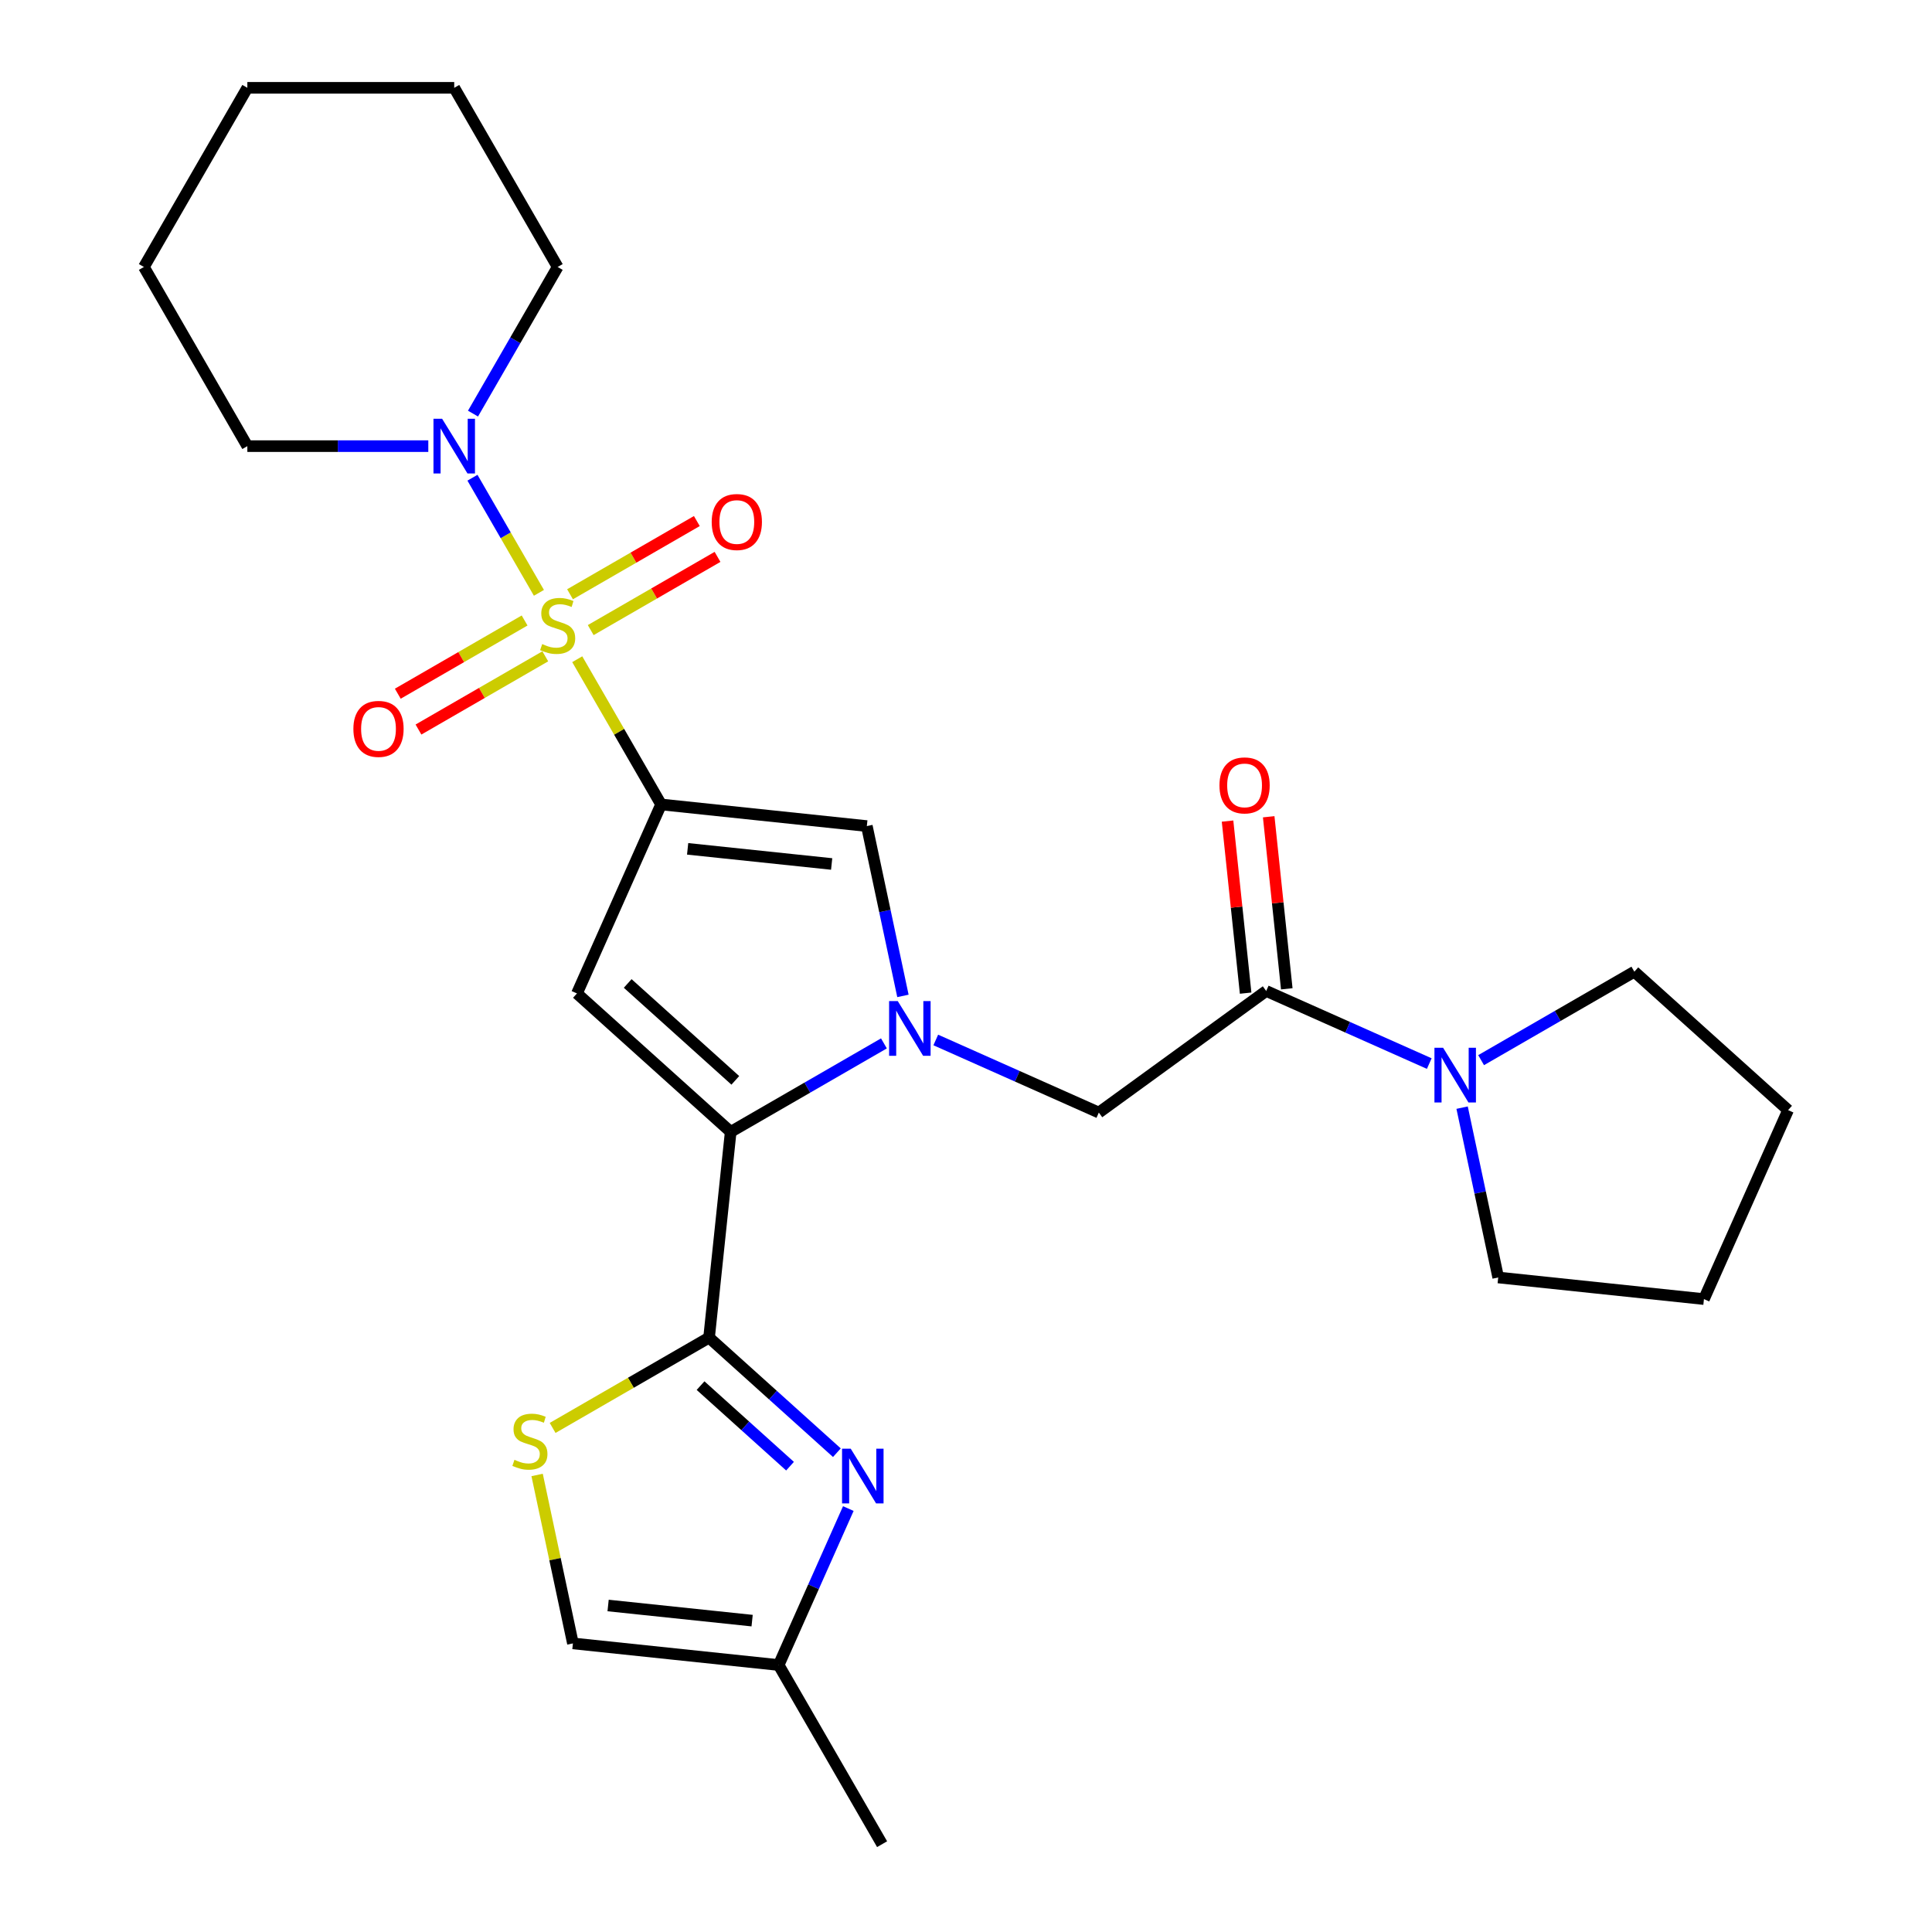 <?xml version='1.0' encoding='iso-8859-1'?>
<svg version='1.1' baseProfile='full'
              xmlns='http://www.w3.org/2000/svg'
                      xmlns:rdkit='http://www.rdkit.org/xml'
                      xmlns:xlink='http://www.w3.org/1999/xlink'
                  xml:space='preserve'
width='1000px' height='1000px' viewBox='0 0 1000 1000'>
<!-- END OF HEADER -->
<rect style='opacity:1.0;fill:#FFFFFF;stroke:none' width='1000' height='1000' x='0' y='0'> </rect>
<path class='bond-0' d='M 298.78,341.208 L 320.482,378.795' style='fill:none;fill-rule:evenodd;stroke:#CCCC00;stroke-width:6px;stroke-linecap:butt;stroke-linejoin:miter;stroke-opacity:1' />
<path class='bond-0' d='M 320.482,378.795 L 342.183,416.383' style='fill:none;fill-rule:evenodd;stroke:#000000;stroke-width:6px;stroke-linecap:butt;stroke-linejoin:miter;stroke-opacity:1' />
<path class='bond-7' d='M 278.946,306.854 L 261.746,277.062' style='fill:none;fill-rule:evenodd;stroke:#CCCC00;stroke-width:6px;stroke-linecap:butt;stroke-linejoin:miter;stroke-opacity:1' />
<path class='bond-7' d='M 261.746,277.062 L 244.546,247.271' style='fill:none;fill-rule:evenodd;stroke:#0000FF;stroke-width:6px;stroke-linecap:butt;stroke-linejoin:miter;stroke-opacity:1' />
<path class='bond-14' d='M 305.755,326.136 L 338.573,307.188' style='fill:none;fill-rule:evenodd;stroke:#CCCC00;stroke-width:6px;stroke-linecap:butt;stroke-linejoin:miter;stroke-opacity:1' />
<path class='bond-14' d='M 338.573,307.188 L 371.392,288.24' style='fill:none;fill-rule:evenodd;stroke:#FF0000;stroke-width:6px;stroke-linecap:butt;stroke-linejoin:miter;stroke-opacity:1' />
<path class='bond-14' d='M 295.047,307.59 L 327.866,288.642' style='fill:none;fill-rule:evenodd;stroke:#CCCC00;stroke-width:6px;stroke-linecap:butt;stroke-linejoin:miter;stroke-opacity:1' />
<path class='bond-14' d='M 327.866,288.642 L 360.684,269.694' style='fill:none;fill-rule:evenodd;stroke:#FF0000;stroke-width:6px;stroke-linecap:butt;stroke-linejoin:miter;stroke-opacity:1' />
<path class='bond-15' d='M 271.533,321.166 L 238.714,340.114' style='fill:none;fill-rule:evenodd;stroke:#CCCC00;stroke-width:6px;stroke-linecap:butt;stroke-linejoin:miter;stroke-opacity:1' />
<path class='bond-15' d='M 238.714,340.114 L 205.895,359.061' style='fill:none;fill-rule:evenodd;stroke:#FF0000;stroke-width:6px;stroke-linecap:butt;stroke-linejoin:miter;stroke-opacity:1' />
<path class='bond-15' d='M 282.241,339.712 L 249.422,358.66' style='fill:none;fill-rule:evenodd;stroke:#CCCC00;stroke-width:6px;stroke-linecap:butt;stroke-linejoin:miter;stroke-opacity:1' />
<path class='bond-15' d='M 249.422,358.66 L 216.603,377.608' style='fill:none;fill-rule:evenodd;stroke:#FF0000;stroke-width:6px;stroke-linecap:butt;stroke-linejoin:miter;stroke-opacity:1' />
<path class='bond-3' d='M 342.183,416.383 L 298.63,514.204' style='fill:none;fill-rule:evenodd;stroke:#000000;stroke-width:6px;stroke-linecap:butt;stroke-linejoin:miter;stroke-opacity:1' />
<path class='bond-5' d='M 342.183,416.383 L 448.674,427.576' style='fill:none;fill-rule:evenodd;stroke:#000000;stroke-width:6px;stroke-linecap:butt;stroke-linejoin:miter;stroke-opacity:1' />
<path class='bond-5' d='M 355.918,439.36 L 430.462,447.195' style='fill:none;fill-rule:evenodd;stroke:#000000;stroke-width:6px;stroke-linecap:butt;stroke-linejoin:miter;stroke-opacity:1' />
<path class='bond-1' d='M 467.358,515.477 L 458.016,471.526' style='fill:none;fill-rule:evenodd;stroke:#0000FF;stroke-width:6px;stroke-linecap:butt;stroke-linejoin:miter;stroke-opacity:1' />
<path class='bond-1' d='M 458.016,471.526 L 448.674,427.576' style='fill:none;fill-rule:evenodd;stroke:#000000;stroke-width:6px;stroke-linecap:butt;stroke-linejoin:miter;stroke-opacity:1' />
<path class='bond-10' d='M 484.354,538.287 L 526.555,557.077' style='fill:none;fill-rule:evenodd;stroke:#0000FF;stroke-width:6px;stroke-linecap:butt;stroke-linejoin:miter;stroke-opacity:1' />
<path class='bond-10' d='M 526.555,557.077 L 568.757,575.866' style='fill:none;fill-rule:evenodd;stroke:#000000;stroke-width:6px;stroke-linecap:butt;stroke-linejoin:miter;stroke-opacity:1' />
<path class='bond-27' d='M 457.52,540.06 L 417.862,562.956' style='fill:none;fill-rule:evenodd;stroke:#0000FF;stroke-width:6px;stroke-linecap:butt;stroke-linejoin:miter;stroke-opacity:1' />
<path class='bond-27' d='M 417.862,562.956 L 378.205,585.853' style='fill:none;fill-rule:evenodd;stroke:#000000;stroke-width:6px;stroke-linecap:butt;stroke-linejoin:miter;stroke-opacity:1' />
<path class='bond-2' d='M 378.205,585.853 L 298.63,514.204' style='fill:none;fill-rule:evenodd;stroke:#000000;stroke-width:6px;stroke-linecap:butt;stroke-linejoin:miter;stroke-opacity:1' />
<path class='bond-2' d='M 380.598,559.19 L 324.896,509.036' style='fill:none;fill-rule:evenodd;stroke:#000000;stroke-width:6px;stroke-linecap:butt;stroke-linejoin:miter;stroke-opacity:1' />
<path class='bond-4' d='M 378.205,585.853 L 367.012,692.344' style='fill:none;fill-rule:evenodd;stroke:#000000;stroke-width:6px;stroke-linecap:butt;stroke-linejoin:miter;stroke-opacity:1' />
<path class='bond-6' d='M 367.012,692.344 L 400.091,722.128' style='fill:none;fill-rule:evenodd;stroke:#000000;stroke-width:6px;stroke-linecap:butt;stroke-linejoin:miter;stroke-opacity:1' />
<path class='bond-6' d='M 400.091,722.128 L 433.169,751.912' style='fill:none;fill-rule:evenodd;stroke:#0000FF;stroke-width:6px;stroke-linecap:butt;stroke-linejoin:miter;stroke-opacity:1' />
<path class='bond-6' d='M 362.606,717.194 L 385.761,738.043' style='fill:none;fill-rule:evenodd;stroke:#000000;stroke-width:6px;stroke-linecap:butt;stroke-linejoin:miter;stroke-opacity:1' />
<path class='bond-6' d='M 385.761,738.043 L 408.916,758.892' style='fill:none;fill-rule:evenodd;stroke:#0000FF;stroke-width:6px;stroke-linecap:butt;stroke-linejoin:miter;stroke-opacity:1' />
<path class='bond-8' d='M 367.012,692.344 L 326.524,715.719' style='fill:none;fill-rule:evenodd;stroke:#000000;stroke-width:6px;stroke-linecap:butt;stroke-linejoin:miter;stroke-opacity:1' />
<path class='bond-8' d='M 326.524,715.719 L 286.037,739.095' style='fill:none;fill-rule:evenodd;stroke:#CCCC00;stroke-width:6px;stroke-linecap:butt;stroke-linejoin:miter;stroke-opacity:1' />
<path class='bond-12' d='M 439.09,780.83 L 421.062,821.322' style='fill:none;fill-rule:evenodd;stroke:#0000FF;stroke-width:6px;stroke-linecap:butt;stroke-linejoin:miter;stroke-opacity:1' />
<path class='bond-12' d='M 421.062,821.322 L 403.034,861.813' style='fill:none;fill-rule:evenodd;stroke:#000000;stroke-width:6px;stroke-linecap:butt;stroke-linejoin:miter;stroke-opacity:1' />
<path class='bond-17' d='M 244.826,214.082 L 266.735,176.134' style='fill:none;fill-rule:evenodd;stroke:#0000FF;stroke-width:6px;stroke-linecap:butt;stroke-linejoin:miter;stroke-opacity:1' />
<path class='bond-17' d='M 266.735,176.134 L 288.644,138.187' style='fill:none;fill-rule:evenodd;stroke:#000000;stroke-width:6px;stroke-linecap:butt;stroke-linejoin:miter;stroke-opacity:1' />
<path class='bond-18' d='M 221.688,230.919 L 174.857,230.919' style='fill:none;fill-rule:evenodd;stroke:#0000FF;stroke-width:6px;stroke-linecap:butt;stroke-linejoin:miter;stroke-opacity:1' />
<path class='bond-18' d='M 174.857,230.919 L 128.027,230.919' style='fill:none;fill-rule:evenodd;stroke:#000000;stroke-width:6px;stroke-linecap:butt;stroke-linejoin:miter;stroke-opacity:1' />
<path class='bond-13' d='M 278.012,763.44 L 287.277,807.03' style='fill:none;fill-rule:evenodd;stroke:#CCCC00;stroke-width:6px;stroke-linecap:butt;stroke-linejoin:miter;stroke-opacity:1' />
<path class='bond-13' d='M 287.277,807.03 L 296.542,850.621' style='fill:none;fill-rule:evenodd;stroke:#000000;stroke-width:6px;stroke-linecap:butt;stroke-linejoin:miter;stroke-opacity:1' />
<path class='bond-9' d='M 655.385,512.927 L 568.757,575.866' style='fill:none;fill-rule:evenodd;stroke:#000000;stroke-width:6px;stroke-linecap:butt;stroke-linejoin:miter;stroke-opacity:1' />
<path class='bond-11' d='M 655.385,512.927 L 697.587,531.717' style='fill:none;fill-rule:evenodd;stroke:#000000;stroke-width:6px;stroke-linecap:butt;stroke-linejoin:miter;stroke-opacity:1' />
<path class='bond-11' d='M 697.587,531.717 L 739.788,550.506' style='fill:none;fill-rule:evenodd;stroke:#0000FF;stroke-width:6px;stroke-linecap:butt;stroke-linejoin:miter;stroke-opacity:1' />
<path class='bond-16' d='M 666.034,511.808 L 661.354,467.281' style='fill:none;fill-rule:evenodd;stroke:#000000;stroke-width:6px;stroke-linecap:butt;stroke-linejoin:miter;stroke-opacity:1' />
<path class='bond-16' d='M 661.354,467.281 L 656.674,422.754' style='fill:none;fill-rule:evenodd;stroke:#FF0000;stroke-width:6px;stroke-linecap:butt;stroke-linejoin:miter;stroke-opacity:1' />
<path class='bond-16' d='M 644.736,514.047 L 640.056,469.519' style='fill:none;fill-rule:evenodd;stroke:#000000;stroke-width:6px;stroke-linecap:butt;stroke-linejoin:miter;stroke-opacity:1' />
<path class='bond-16' d='M 640.056,469.519 L 635.376,424.992' style='fill:none;fill-rule:evenodd;stroke:#FF0000;stroke-width:6px;stroke-linecap:butt;stroke-linejoin:miter;stroke-opacity:1' />
<path class='bond-19' d='M 756.784,573.317 L 766.126,617.267' style='fill:none;fill-rule:evenodd;stroke:#0000FF;stroke-width:6px;stroke-linecap:butt;stroke-linejoin:miter;stroke-opacity:1' />
<path class='bond-19' d='M 766.126,617.267 L 775.468,661.218' style='fill:none;fill-rule:evenodd;stroke:#000000;stroke-width:6px;stroke-linecap:butt;stroke-linejoin:miter;stroke-opacity:1' />
<path class='bond-20' d='M 766.622,548.734 L 806.28,525.837' style='fill:none;fill-rule:evenodd;stroke:#0000FF;stroke-width:6px;stroke-linecap:butt;stroke-linejoin:miter;stroke-opacity:1' />
<path class='bond-20' d='M 806.28,525.837 L 845.938,502.941' style='fill:none;fill-rule:evenodd;stroke:#000000;stroke-width:6px;stroke-linecap:butt;stroke-linejoin:miter;stroke-opacity:1' />
<path class='bond-21' d='M 403.034,861.813 L 456.573,954.545' style='fill:none;fill-rule:evenodd;stroke:#000000;stroke-width:6px;stroke-linecap:butt;stroke-linejoin:miter;stroke-opacity:1' />
<path class='bond-29' d='M 403.034,861.813 L 296.542,850.621' style='fill:none;fill-rule:evenodd;stroke:#000000;stroke-width:6px;stroke-linecap:butt;stroke-linejoin:miter;stroke-opacity:1' />
<path class='bond-29' d='M 389.299,838.836 L 314.755,831.001' style='fill:none;fill-rule:evenodd;stroke:#000000;stroke-width:6px;stroke-linecap:butt;stroke-linejoin:miter;stroke-opacity:1' />
<path class='bond-25' d='M 288.644,138.187 L 235.105,45.455' style='fill:none;fill-rule:evenodd;stroke:#000000;stroke-width:6px;stroke-linecap:butt;stroke-linejoin:miter;stroke-opacity:1' />
<path class='bond-24' d='M 128.027,230.919 L 74.488,138.187' style='fill:none;fill-rule:evenodd;stroke:#000000;stroke-width:6px;stroke-linecap:butt;stroke-linejoin:miter;stroke-opacity:1' />
<path class='bond-22' d='M 775.468,661.218 L 881.959,672.41' style='fill:none;fill-rule:evenodd;stroke:#000000;stroke-width:6px;stroke-linecap:butt;stroke-linejoin:miter;stroke-opacity:1' />
<path class='bond-23' d='M 845.938,502.941 L 925.512,574.59' style='fill:none;fill-rule:evenodd;stroke:#000000;stroke-width:6px;stroke-linecap:butt;stroke-linejoin:miter;stroke-opacity:1' />
<path class='bond-30' d='M 881.959,672.41 L 925.512,574.59' style='fill:none;fill-rule:evenodd;stroke:#000000;stroke-width:6px;stroke-linecap:butt;stroke-linejoin:miter;stroke-opacity:1' />
<path class='bond-26' d='M 74.488,138.187 L 128.027,45.455' style='fill:none;fill-rule:evenodd;stroke:#000000;stroke-width:6px;stroke-linecap:butt;stroke-linejoin:miter;stroke-opacity:1' />
<path class='bond-28' d='M 235.105,45.455 L 128.027,45.455' style='fill:none;fill-rule:evenodd;stroke:#000000;stroke-width:6px;stroke-linecap:butt;stroke-linejoin:miter;stroke-opacity:1' />
<path  class='atom-0' d='M 280.644 333.371
Q 280.964 333.491, 282.284 334.051
Q 283.604 334.611, 285.044 334.971
Q 286.524 335.291, 287.964 335.291
Q 290.644 335.291, 292.204 334.011
Q 293.764 332.691, 293.764 330.411
Q 293.764 328.851, 292.964 327.891
Q 292.204 326.931, 291.004 326.411
Q 289.804 325.891, 287.804 325.291
Q 285.284 324.531, 283.764 323.811
Q 282.284 323.091, 281.204 321.571
Q 280.164 320.051, 280.164 317.491
Q 280.164 313.931, 282.564 311.731
Q 285.004 309.531, 289.804 309.531
Q 293.084 309.531, 296.804 311.091
L 295.884 314.171
Q 292.484 312.771, 289.924 312.771
Q 287.164 312.771, 285.644 313.931
Q 284.124 315.051, 284.164 317.011
Q 284.164 318.531, 284.924 319.451
Q 285.724 320.371, 286.844 320.891
Q 288.004 321.411, 289.924 322.011
Q 292.484 322.811, 294.004 323.611
Q 295.524 324.411, 296.604 326.051
Q 297.724 327.651, 297.724 330.411
Q 297.724 334.331, 295.084 336.451
Q 292.484 338.531, 288.124 338.531
Q 285.604 338.531, 283.684 337.971
Q 281.804 337.451, 279.564 336.531
L 280.644 333.371
' fill='#CCCC00'/>
<path  class='atom-2' d='M 464.677 518.154
L 473.957 533.154
Q 474.877 534.634, 476.357 537.314
Q 477.837 539.994, 477.917 540.154
L 477.917 518.154
L 481.677 518.154
L 481.677 546.474
L 477.797 546.474
L 467.837 530.074
Q 466.677 528.154, 465.437 525.954
Q 464.237 523.754, 463.877 523.074
L 463.877 546.474
L 460.197 546.474
L 460.197 518.154
L 464.677 518.154
' fill='#0000FF'/>
<path  class='atom-7' d='M 440.326 749.833
L 449.606 764.833
Q 450.526 766.313, 452.006 768.993
Q 453.486 771.673, 453.566 771.833
L 453.566 749.833
L 457.326 749.833
L 457.326 778.153
L 453.446 778.153
L 443.486 761.753
Q 442.326 759.833, 441.086 757.633
Q 439.886 755.433, 439.526 754.753
L 439.526 778.153
L 435.846 778.153
L 435.846 749.833
L 440.326 749.833
' fill='#0000FF'/>
<path  class='atom-8' d='M 228.845 216.759
L 238.125 231.759
Q 239.045 233.239, 240.525 235.919
Q 242.005 238.599, 242.085 238.759
L 242.085 216.759
L 245.845 216.759
L 245.845 245.079
L 241.965 245.079
L 232.005 228.679
Q 230.845 226.759, 229.605 224.559
Q 228.405 222.359, 228.045 221.679
L 228.045 245.079
L 224.365 245.079
L 224.365 216.759
L 228.845 216.759
' fill='#0000FF'/>
<path  class='atom-9' d='M 266.28 755.603
Q 266.6 755.723, 267.92 756.283
Q 269.24 756.843, 270.68 757.203
Q 272.16 757.523, 273.6 757.523
Q 276.28 757.523, 277.84 756.243
Q 279.4 754.923, 279.4 752.643
Q 279.4 751.083, 278.6 750.123
Q 277.84 749.163, 276.64 748.643
Q 275.44 748.123, 273.44 747.523
Q 270.92 746.763, 269.4 746.043
Q 267.92 745.323, 266.84 743.803
Q 265.8 742.283, 265.8 739.723
Q 265.8 736.163, 268.2 733.963
Q 270.64 731.763, 275.44 731.763
Q 278.72 731.763, 282.44 733.323
L 281.52 736.403
Q 278.12 735.003, 275.56 735.003
Q 272.8 735.003, 271.28 736.163
Q 269.76 737.283, 269.8 739.243
Q 269.8 740.763, 270.56 741.683
Q 271.36 742.603, 272.48 743.123
Q 273.64 743.643, 275.56 744.243
Q 278.12 745.043, 279.64 745.843
Q 281.16 746.643, 282.24 748.283
Q 283.36 749.883, 283.36 752.643
Q 283.36 756.563, 280.72 758.683
Q 278.12 760.763, 273.76 760.763
Q 271.24 760.763, 269.32 760.203
Q 267.44 759.683, 265.2 758.763
L 266.28 755.603
' fill='#CCCC00'/>
<path  class='atom-12' d='M 746.945 542.32
L 756.225 557.32
Q 757.145 558.8, 758.625 561.48
Q 760.105 564.16, 760.185 564.32
L 760.185 542.32
L 763.945 542.32
L 763.945 570.64
L 760.065 570.64
L 750.105 554.24
Q 748.945 552.32, 747.705 550.12
Q 746.505 547.92, 746.145 547.24
L 746.145 570.64
L 742.465 570.64
L 742.465 542.32
L 746.945 542.32
' fill='#0000FF'/>
<path  class='atom-15' d='M 368.376 270.192
Q 368.376 263.392, 371.736 259.592
Q 375.096 255.792, 381.376 255.792
Q 387.656 255.792, 391.016 259.592
Q 394.376 263.392, 394.376 270.192
Q 394.376 277.072, 390.976 280.992
Q 387.576 284.872, 381.376 284.872
Q 375.136 284.872, 371.736 280.992
Q 368.376 277.112, 368.376 270.192
M 381.376 281.672
Q 385.696 281.672, 388.016 278.792
Q 390.376 275.872, 390.376 270.192
Q 390.376 264.632, 388.016 261.832
Q 385.696 258.992, 381.376 258.992
Q 377.056 258.992, 374.696 261.792
Q 372.376 264.592, 372.376 270.192
Q 372.376 275.912, 374.696 278.792
Q 377.056 281.672, 381.376 281.672
' fill='#FF0000'/>
<path  class='atom-16' d='M 182.912 377.27
Q 182.912 370.47, 186.272 366.67
Q 189.632 362.87, 195.912 362.87
Q 202.192 362.87, 205.552 366.67
Q 208.912 370.47, 208.912 377.27
Q 208.912 384.15, 205.512 388.07
Q 202.112 391.95, 195.912 391.95
Q 189.672 391.95, 186.272 388.07
Q 182.912 384.19, 182.912 377.27
M 195.912 388.75
Q 200.232 388.75, 202.552 385.87
Q 204.912 382.95, 204.912 377.27
Q 204.912 371.71, 202.552 368.91
Q 200.232 366.07, 195.912 366.07
Q 191.592 366.07, 189.232 368.87
Q 186.912 371.67, 186.912 377.27
Q 186.912 382.99, 189.232 385.87
Q 191.592 388.75, 195.912 388.75
' fill='#FF0000'/>
<path  class='atom-17' d='M 631.192 406.516
Q 631.192 399.716, 634.552 395.916
Q 637.912 392.116, 644.192 392.116
Q 650.472 392.116, 653.832 395.916
Q 657.192 399.716, 657.192 406.516
Q 657.192 413.396, 653.792 417.316
Q 650.392 421.196, 644.192 421.196
Q 637.952 421.196, 634.552 417.316
Q 631.192 413.436, 631.192 406.516
M 644.192 417.996
Q 648.512 417.996, 650.832 415.116
Q 653.192 412.196, 653.192 406.516
Q 653.192 400.956, 650.832 398.156
Q 648.512 395.316, 644.192 395.316
Q 639.872 395.316, 637.512 398.116
Q 635.192 400.916, 635.192 406.516
Q 635.192 412.236, 637.512 415.116
Q 639.872 417.996, 644.192 417.996
' fill='#FF0000'/>
</svg>
